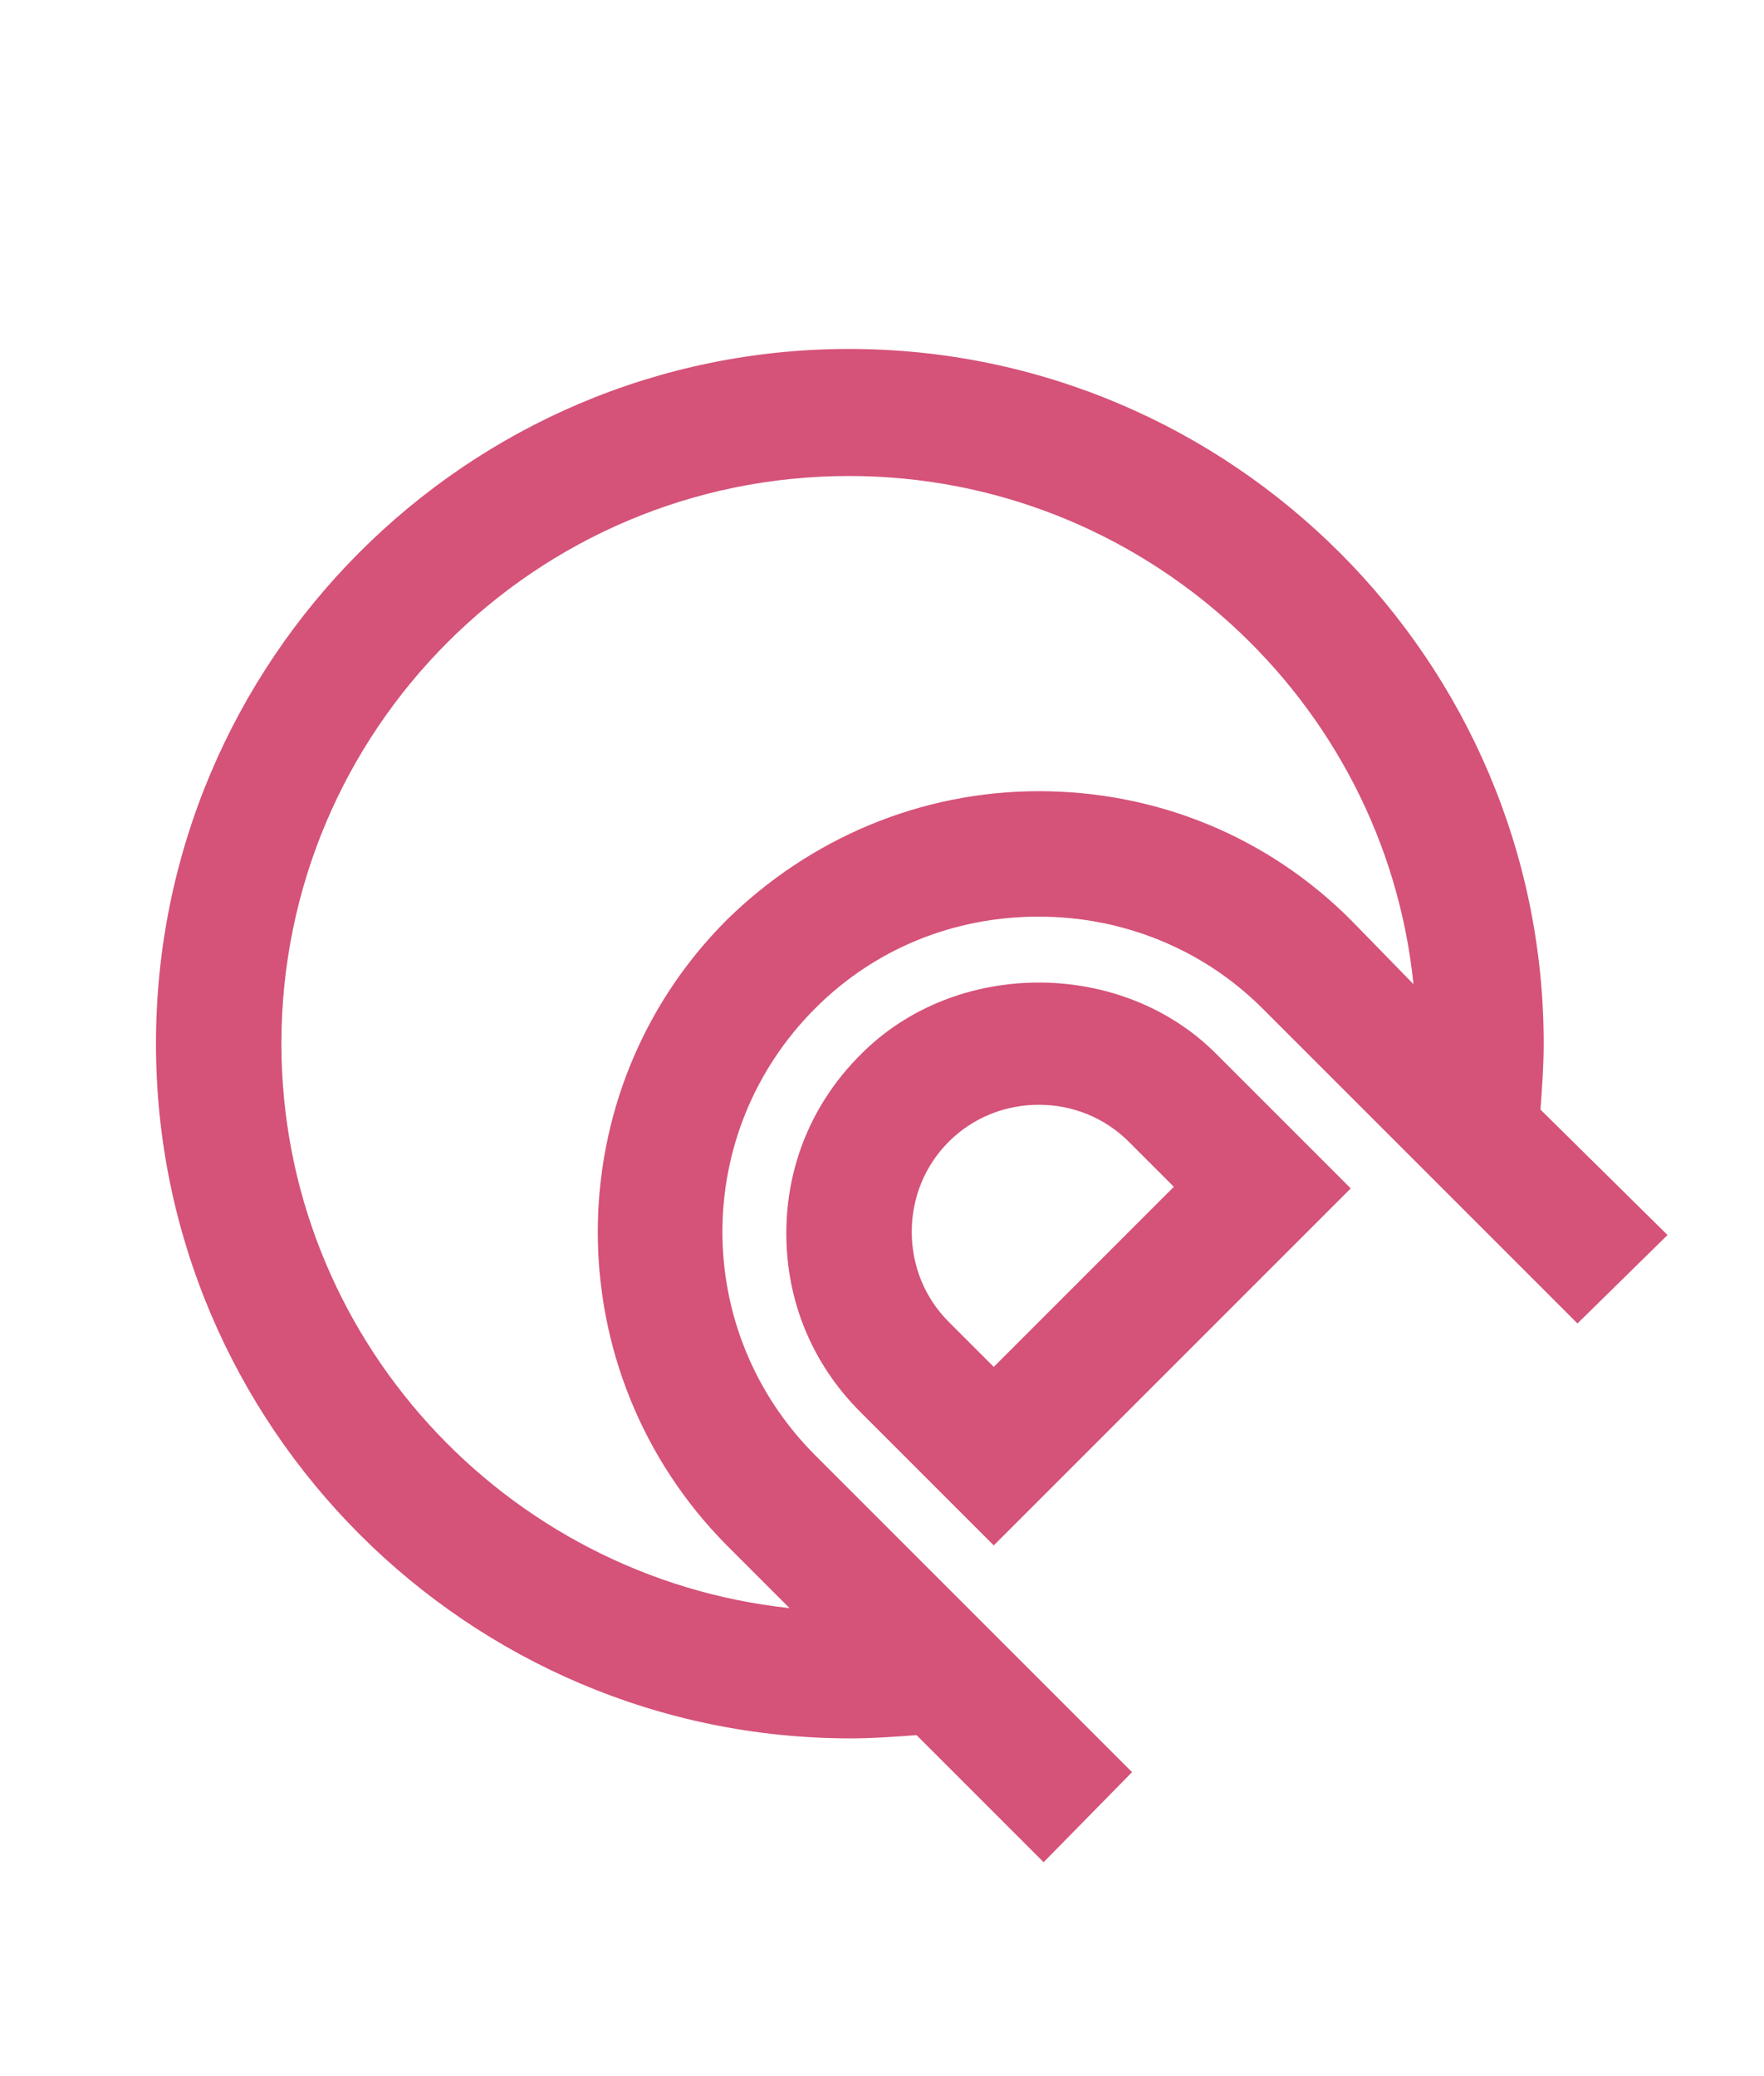 <?xml version="1.0" encoding="utf-8"?>
<!-- Generator: Adobe Illustrator 19.0.0, SVG Export Plug-In . SVG Version: 6.00 Build 0)  -->
<svg version="1.1" id="Layer_1" xmlns="http://www.w3.org/2000/svg" xmlns:xlink="http://www.w3.org/1999/xlink" x="0px" y="0px"
	 viewBox="0 0 109.7 129.1" style="enable-background:new 0 0 109.7 129.1;" xml:space="preserve">
<style type="text/css">
	.st0{fill:#D55278;}
</style>
<path id="XMLID_16_" class="st0" d="M95.8,69c0.1-1.4,0.2-2.7,0.2-4.1c0-23.8-19.4-43.2-43.2-43.2S9.7,41.1,9.7,64.9
	s19.4,43.2,43.2,43.2c1.4,0,2.7-0.1,4.1-0.2l7.9,7.9l5.5-5.6L50.7,90.5c-7.7-7.7-7.7-20.1,0-27.8c3.7-3.7,8.6-5.7,13.9-5.7
	c5.2,0,10.2,2,13.9,5.7l19.6,19.6l5.6-5.5L95.8,69z M84,57.2c-5.2-5.2-12.1-8-19.4-8s-14.2,2.9-19.4,8c-10.7,10.7-10.7,28.1,0,38.9
	l3.9,3.9c-17.7-1.9-31.6-16.9-31.6-35.1c0-19.5,15.8-35.3,35.3-35.3c18.2,0,33.3,13.9,35.1,31.6L84,57.2z M53.5,65.6
	c-3,3-4.6,6.9-4.6,11.1c0,4.2,1.6,8.1,4.6,11.1l8.3,8.3L84,73.9l-8.3-8.3C69.8,59.6,59.4,59.6,53.5,65.6z M61.8,85l-2.8-2.8
	c-1.5-1.5-2.3-3.5-2.3-5.6s0.8-4.1,2.3-5.6c1.5-1.5,3.5-2.3,5.6-2.3c2.1,0,4.1,0.8,5.6,2.3l2.8,2.8L61.8,85z"/>
</svg>
